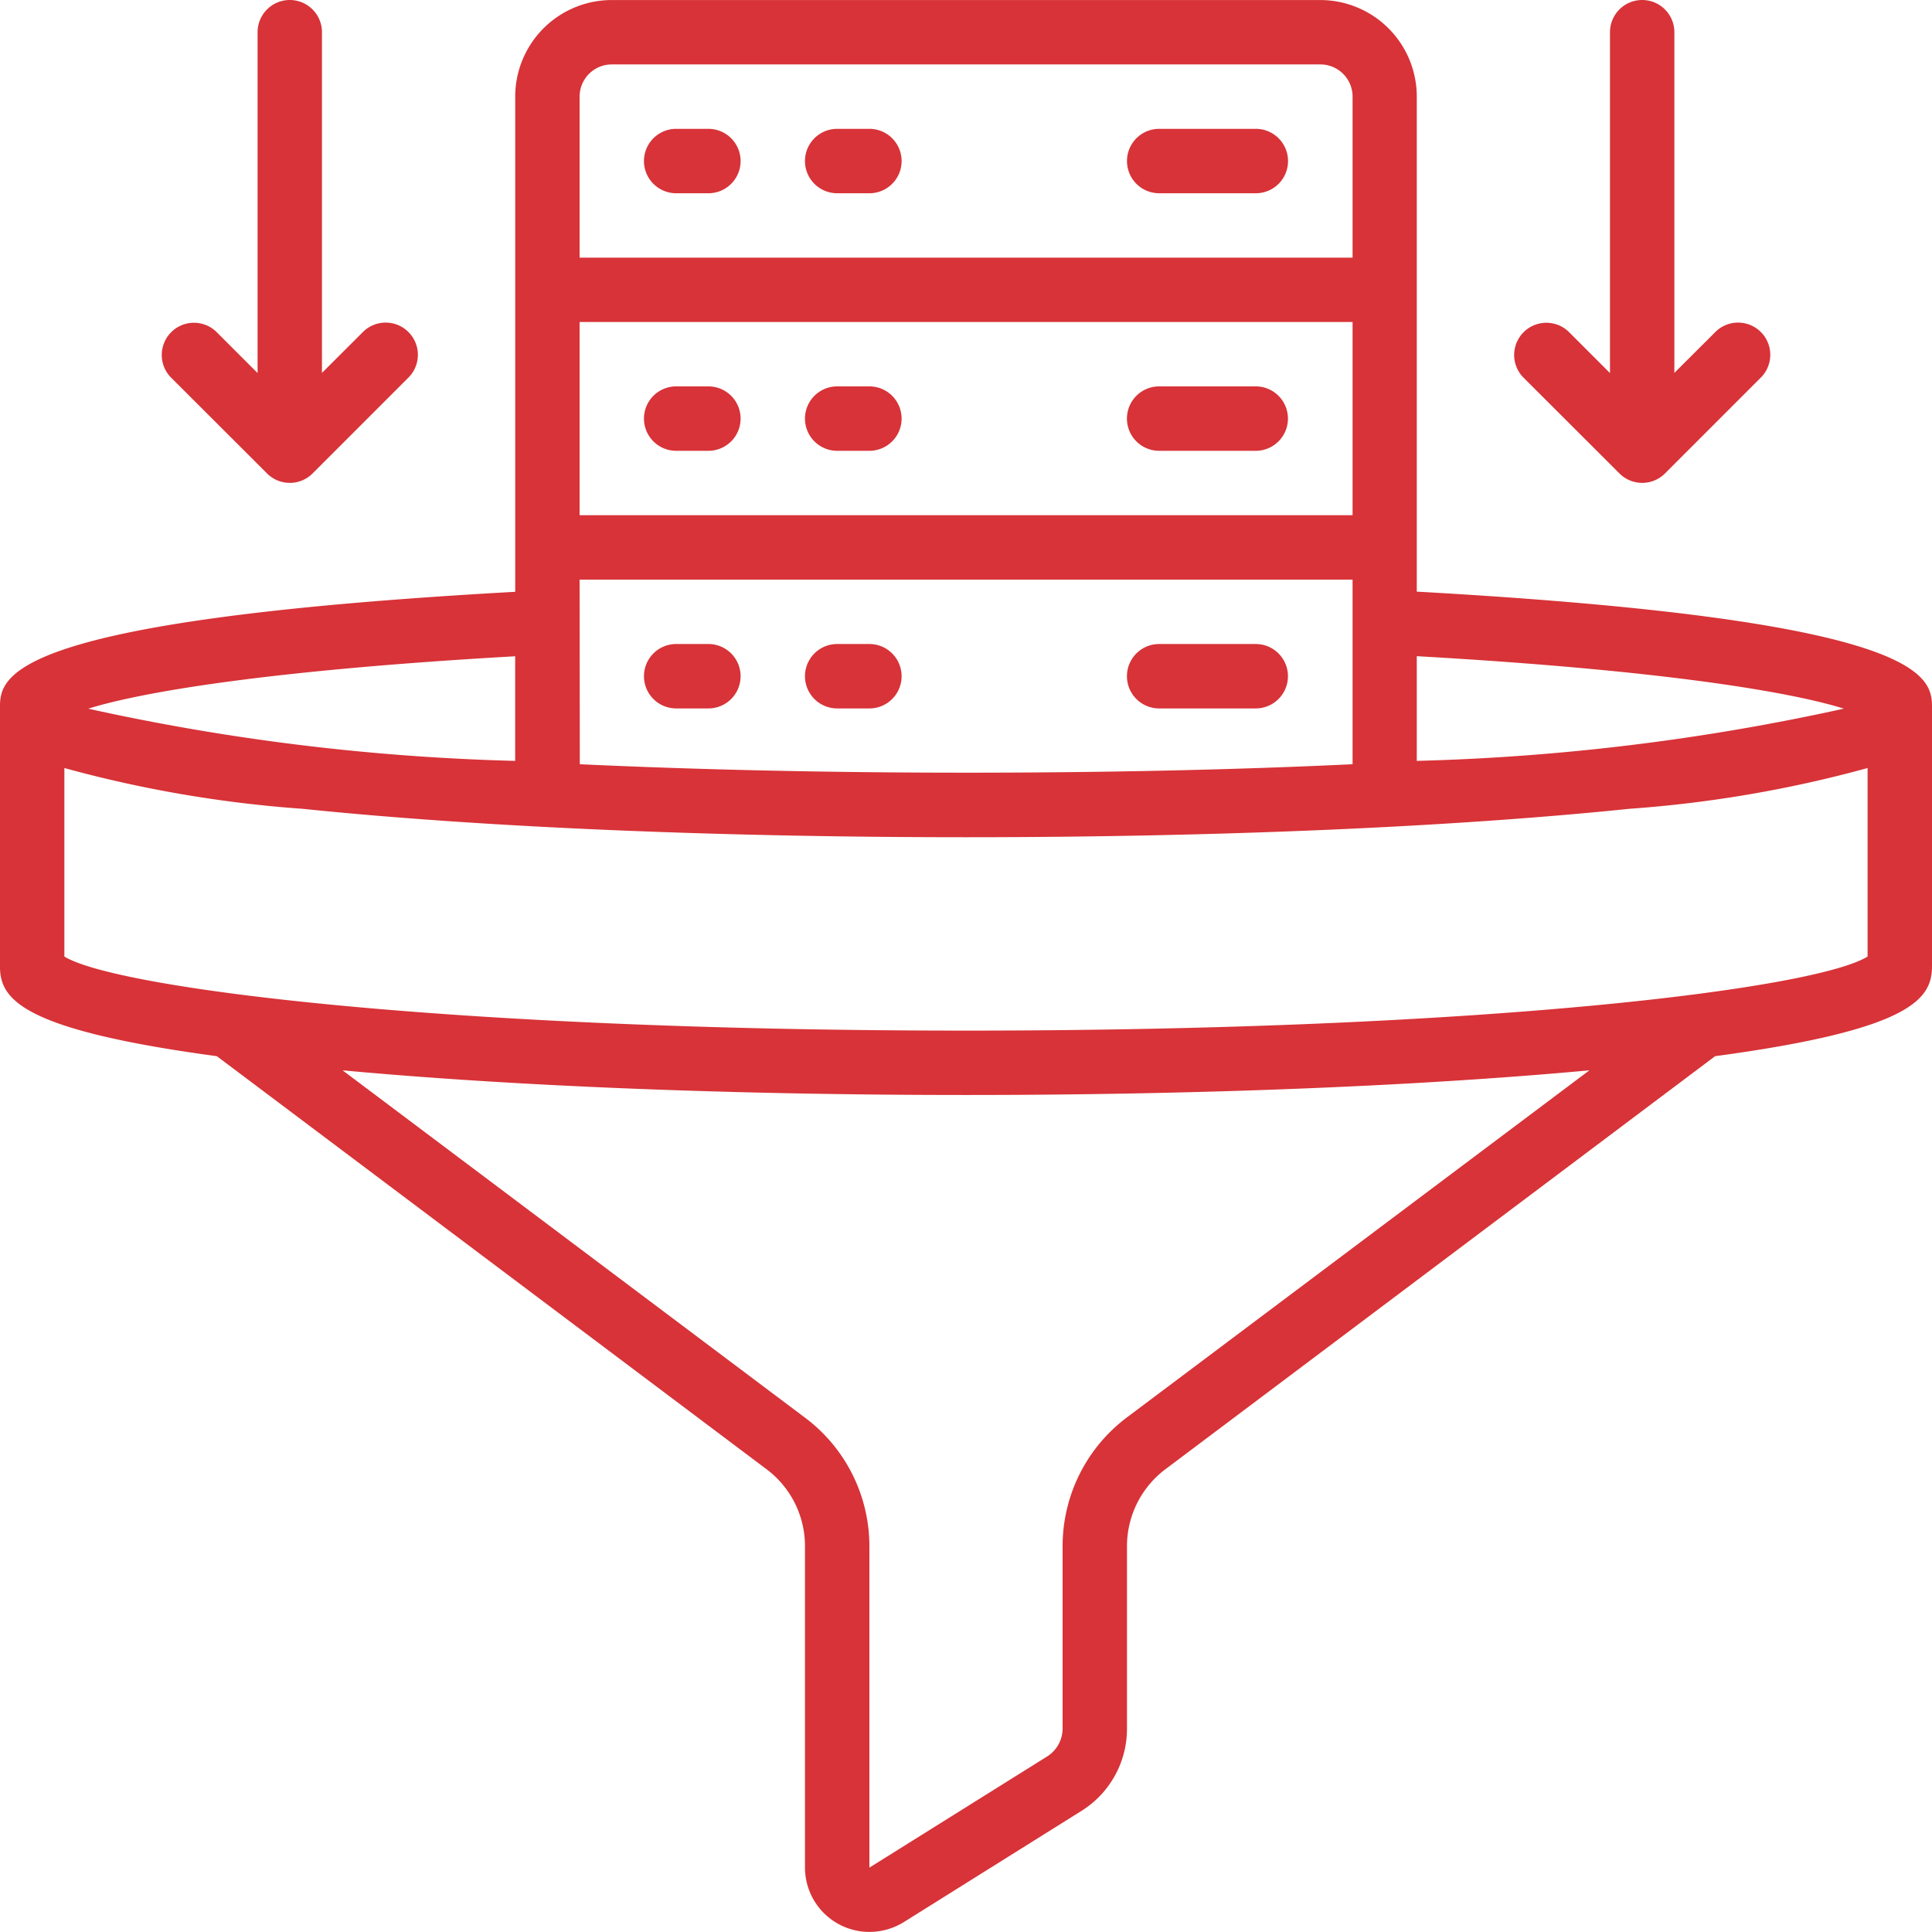 <svg xmlns="http://www.w3.org/2000/svg" width="45.707" height="45.707" viewBox="0 0 45.707 45.707">
  <g id="data" transform="translate(-0.001 0.001)">
    <path id="Path_33582" data-name="Path 33582" d="M33.519,14V2.285A2.285,2.285,0,0,0,31.234,0H14.475a2.285,2.285,0,0,0-2.285,2.286V14C.01,14.676,0,16.026,0,16.759v6.094c0,.762.439,1.5,5.131,2.133l12.985,9.757a2.273,2.273,0,0,1,.929,1.837v7.6a1.524,1.524,0,0,0,1.524,1.524,1.549,1.549,0,0,0,.808-.228l4.22-2.642A2.29,2.29,0,0,0,26.663,40.9V36.58a2.279,2.279,0,0,1,.937-1.843l12.977-9.751c4.692-.632,5.131-1.371,5.131-2.133V16.759c0-.733-.009-2.083-12.189-2.763Zm10.665,8.629c-1.232.762-9.039,1.752-21.33,1.752s-20.1-1-21.33-1.752V18.169a28.933,28.933,0,0,0,5.63.964c4.2.434,9.771.673,15.7.673s11.5-.239,15.7-.673a28.932,28.932,0,0,0,5.63-.964ZM32,12.188H13.713V7.617H32ZM13.713,13.712H32v4.367c-2.674.127-5.735.2-9.141.2s-6.467-.076-9.141-.2Zm29.91,3.052A53.22,53.22,0,0,1,33.519,18V15.523c5.882.334,8.87.855,10.1,1.24ZM13.713,2.285a.762.762,0,0,1,.762-.762H31.234A.762.762,0,0,1,32,2.285V6.094H13.713ZM12.189,15.523V18a53.041,53.041,0,0,1-10.1-1.235c1.233-.386,4.222-.906,10.1-1.24Zm14.5,17.988A3.808,3.808,0,0,0,25.14,36.58V40.9a.784.784,0,0,1-.359.649l-4.212,2.634v-7.6a3.8,3.8,0,0,0-1.546-3.062l-10.917-8.2c4.073.376,9.252.583,14.748.583s10.675-.208,14.748-.583Zm0,0" transform="translate(0)" fill="#d73338"/>
    <path id="Path_33583" data-name="Path 33583" d="M172.191,34.133h-.762a.762.762,0,0,0,0,1.524h.762a.762.762,0,0,0,0-1.524Zm0,0" transform="translate(-155.431 -31.086)" fill="#d73338"/>
    <path id="Path_33584" data-name="Path 33584" d="M214.855,34.133h-.762a.762.762,0,1,0,0,1.524h.762a.762.762,0,1,0,0-1.524Zm0,0" transform="translate(-194.286 -31.086)" fill="#d73338"/>
    <path id="Path_33585" data-name="Path 33585" d="M171.429,103.922h.762a.762.762,0,0,0,0-1.524h-.762a.762.762,0,0,0,0,1.524Zm0,0" transform="translate(-155.431 -93.258)" fill="#d73338"/>
    <path id="Path_33586" data-name="Path 33586" d="M214.094,103.922h.762a.762.762,0,1,0,0-1.524h-.762a.762.762,0,1,0,0,1.524Zm0,0" transform="translate(-194.287 -93.258)" fill="#d73338"/>
    <path id="Path_33587" data-name="Path 33587" d="M301.715,34.133H299.43a.762.762,0,0,0,0,1.524h2.286a.762.762,0,0,0,0-1.524Zm0,0" transform="translate(-272.005 -31.086)" fill="#d73338"/>
    <path id="Path_33588" data-name="Path 33588" d="M299.429,103.922h2.285a.762.762,0,0,0,0-1.524h-2.285a.762.762,0,0,0,0,1.524Zm0,0" transform="translate(-272.005 -93.258)" fill="#d73338"/>
    <path id="Path_33589" data-name="Path 33589" d="M172.191,170.668h-.762a.762.762,0,0,0,0,1.524h.762a.762.762,0,0,0,0-1.524Zm0,0" transform="translate(-155.431 -155.433)" fill="#d73338"/>
    <path id="Path_33590" data-name="Path 33590" d="M214.855,170.668h-.762a.762.762,0,1,0,0,1.524h.762a.762.762,0,1,0,0-1.524Zm0,0" transform="translate(-194.286 -155.433)" fill="#d73338"/>
    <path id="Path_33591" data-name="Path 33591" d="M299.429,172.191h2.285a.762.762,0,0,0,0-1.524h-2.285a.762.762,0,0,0,0,1.524Zm0,0" transform="translate(-272.005 -155.432)" fill="#d73338"/>
    <path id="Path_33592" data-name="Path 33592" d="M45.81,0a.762.762,0,0,0-.762.762V8.826l-.985-.985a.762.762,0,0,0-1.077,1.077L45.271,11.2a.762.762,0,0,0,1.079,0l2.285-2.286a.762.762,0,0,0-1.077-1.077l-.987.985V.762A.762.762,0,0,0,45.81,0Zm0,0" transform="translate(-38.953 -0.001)" fill="#d73338"/>
    <path id="Path_33593" data-name="Path 33593" d="M404.209,0a.762.762,0,0,0-.762.762V8.826l-.985-.985a.762.762,0,0,0-1.077,1.077L403.67,11.2a.762.762,0,0,0,1.079,0l2.285-2.286a.762.762,0,0,0-1.077-1.077l-.987.985V.762A.762.762,0,0,0,404.209,0Zm0,0" transform="translate(-365.357 -0.001)" fill="#d73338"/>
  </g>
</svg>
